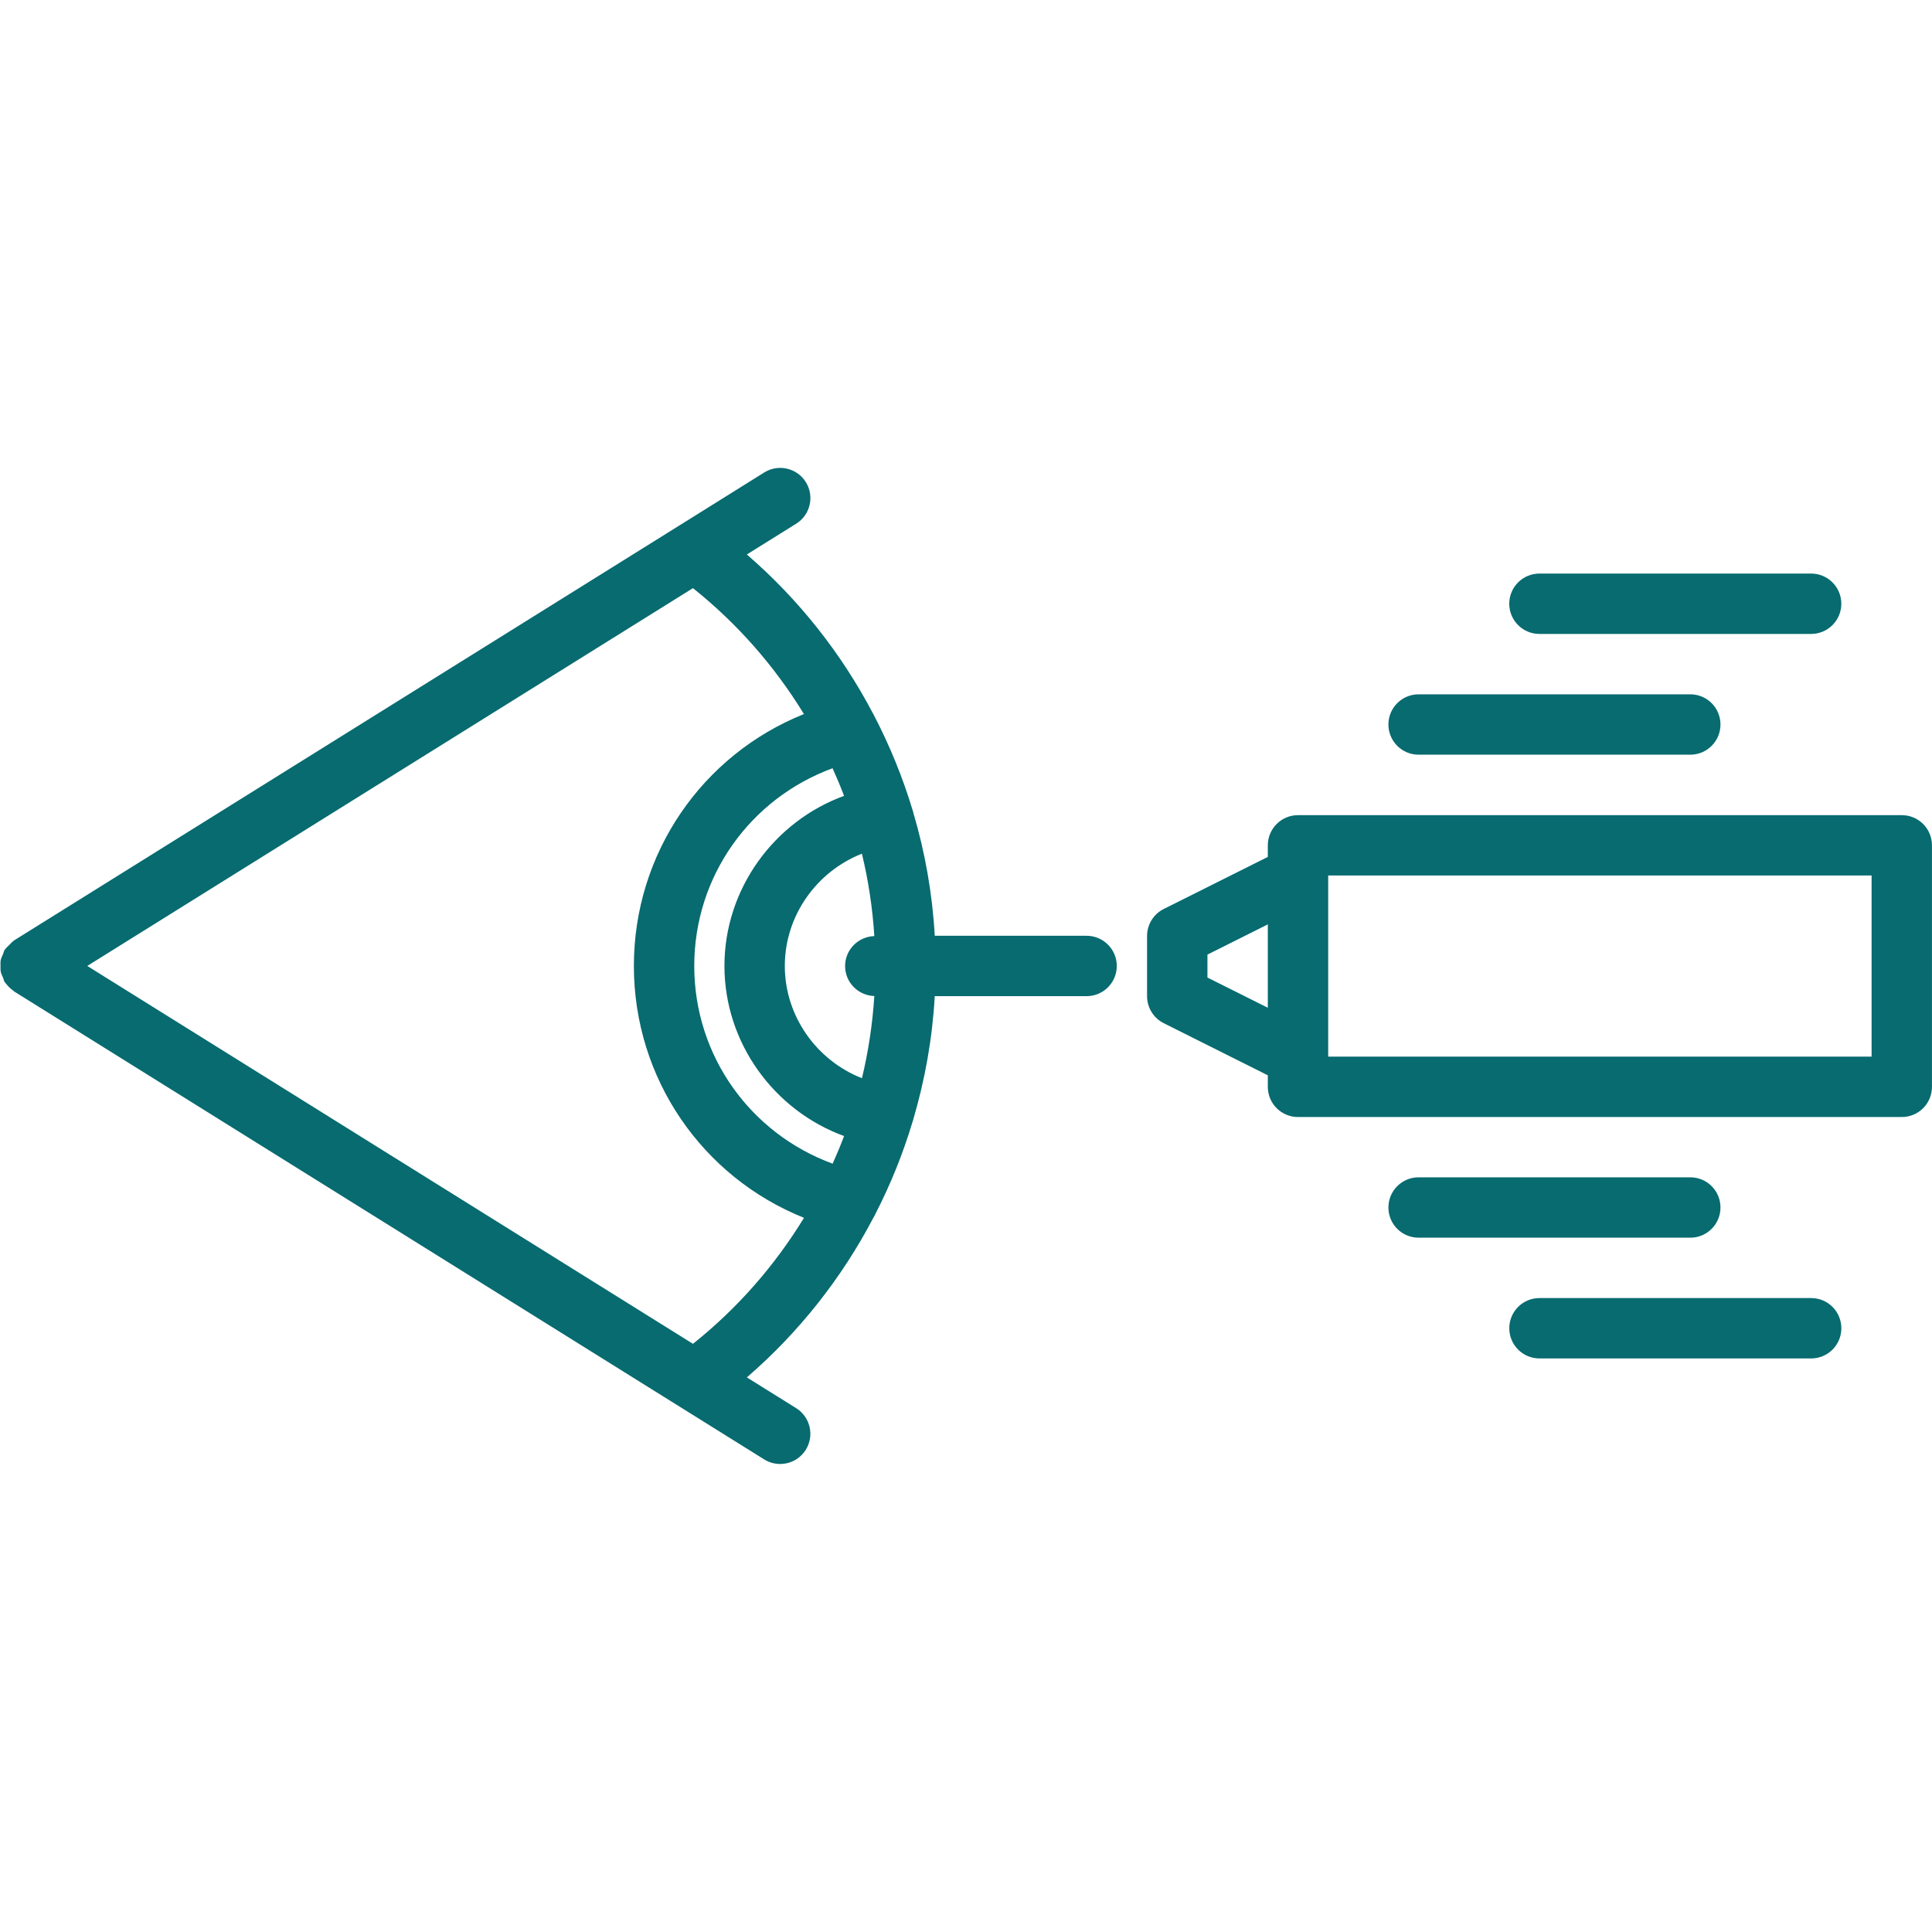 <?xml version="1.0"?>
<svg xmlns="http://www.w3.org/2000/svg" xmlns:xlink="http://www.w3.org/1999/xlink" xmlns:svgjs="http://svgjs.com/svgjs" version="1.1" width="512" height="512" x="0" y="0" viewBox="0 0 64 64" style="enable-background:new 0 0 512 512" xml:space="preserve" class=""><g><path xmlns="http://www.w3.org/2000/svg" d="m.025 32.188c.014.071.047.135.076.202.02.045.023.094.051.137.006.01.016.017.021.026.013.019.029.034.043.052.065.083.14.154.224.211.013.008.019.021.031.029l24.844 15.5c.165.103.348.151.528.151.334 0 .66-.167.85-.471.292-.469.149-1.085-.319-1.378l-1.634-1.019c1.728-1.492 3.143-3.289 4.186-5.279.027-.038.045-.081.066-.123.51-.989.927-2.024 1.246-3.093.004-.016.014-.028.016-.045 0-.003-.001-.006 0-.009.39-1.32.633-2.688.711-4.08h5.03c.553 0 1-.448 1-1s-.447-1-1-1h-5.03c-.078-1.395-.321-2.765-.713-4.086 0-.004.002-.007.001-.011-.002-.016-.013-.027-.015-.042-.329-1.097-.763-2.159-1.291-3.173-.015-.023-.022-.051-.039-.072-1.042-1.978-2.45-3.763-4.168-5.247l1.635-1.02c.469-.292.611-.909.319-1.378-.292-.468-.907-.611-1.378-.319l-2.8 1.749c-.01.006-.019.012-.029.018l-22.015 13.731c-.009.005-.013.014-.021.019-.055.036-.097.089-.144.136-.048.047-.101.089-.137.145-.005.008-.014.012-.019.02-.027.043-.031.092-.051.137-.029.067-.063.131-.076.202-.013.064-.007.126-.007.19s-.004.127.008.19zm27.935-5.824c-2.321.847-3.962 3.087-3.962 5.634s1.641 4.788 3.963 5.635c-.116.31-.244.614-.379.915-2.729-1.001-4.584-3.578-4.584-6.55 0-2.971 1.854-5.547 4.582-6.549.136.301.263.606.38.915zm1.003 6.631c-.059.923-.196 1.833-.41 2.722-1.5-.589-2.555-2.053-2.555-3.719s1.055-3.129 2.554-3.718c.215.891.353 1.804.411 2.729-.537.018-.968.453-.968.994 0 .539.431.974.968.992zm-2.332-9.341c-3.371 1.353-5.633 4.615-5.633 8.344s2.263 6.992 5.635 8.344c-.966 1.581-2.204 2.998-3.678 4.174l-20.064-12.518 20.064-12.515c1.473 1.176 2.711 2.592 3.676 4.171z" fill="#076b70" data-original="#000000" style="" class=""/><path xmlns="http://www.w3.org/2000/svg" d="m38.551 33.895 3.447 1.726v.382c0 .553.447 1 1 1h20.001c.553 0 1-.447 1-1v-8c0-.552-.447-1-1-1h-20.001c-.553 0-1 .448-1 1v.383l-3.447 1.725c-.339.169-.553.516-.553.894v1.995c0 .379.214.725.553.895zm23.448-4.893v6h-18.001v-6zm-22.001 2.62 2-1.001v2.762l-2-1z" fill="#076b70" data-original="#000000" style="" class=""/><path xmlns="http://www.w3.org/2000/svg" d="m55.993 39h-9c-.553 0-1 .447-1 1s.447 1 1 1h9c.553 0 1-.447 1-1s-.447-1-1-1z" fill="#076b70" data-original="#000000" style="" class=""/><path xmlns="http://www.w3.org/2000/svg" d="m46.993 25h9c.553 0 1-.448 1-1s-.447-1-1-1h-9c-.553 0-1 .448-1 1s.447 1 1 1z" fill="#076b70" data-original="#000000" style="" class=""/><path xmlns="http://www.w3.org/2000/svg" d="m50.996 21h9c.553 0 1-.448 1-1s-.447-1-1-1h-9c-.553 0-1 .448-1 1s.447 1 1 1z" fill="#076b70" data-original="#000000" style="" class=""/><path xmlns="http://www.w3.org/2000/svg" d="m49.997 44c0 .553.447 1 1 1h9c.553 0 1-.447 1-1s-.447-1-1-1h-9c-.553 0-1 .447-1 1z" fill="#076b70" data-original="#000000" style="" class=""/></g></svg>
